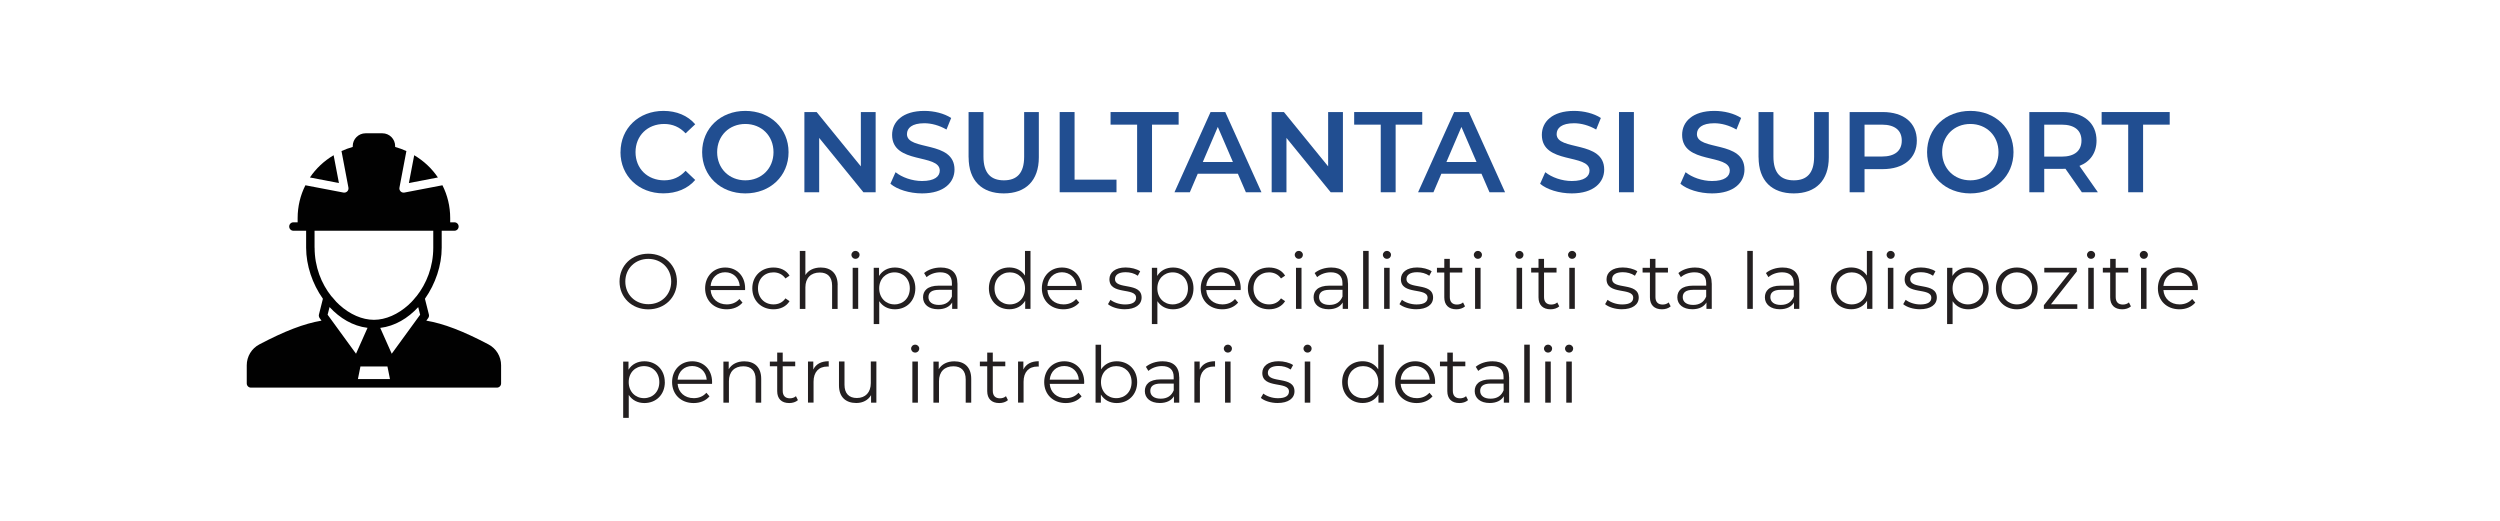 <?xml version="1.0" encoding="UTF-8"?>
<svg id="Layer_2" data-name="Layer 2" xmlns="http://www.w3.org/2000/svg" viewBox="0 0 479.96 99.96">
  <defs>
    <style>
      .cls-1 {
        fill: #231f20;
      }

      .cls-1, .cls-2, .cls-3, .cls-4 {
        stroke-width: 0px;
      }

      .cls-2 {
        fill: #214e91;
      }

      .cls-3 {
        fill: #010101;
      }

      .cls-4 {
        fill: #fff;
      }
    </style>
  </defs>
  <g id="Layer_1-2" data-name="Layer 1">
    <g>
      <rect class="cls-4" width="479.96" height="99.96"/>
      <g>
        <path class="cls-2" d="M119.13,29.21c0-4.6,3.52-7.92,8.25-7.92,2.51,0,4.66.9,6.09,2.57l-1.85,1.74c-1.12-1.21-2.51-1.8-4.11-1.8-3.19,0-5.5,2.24-5.5,5.41s2.31,5.41,5.5,5.41c1.61,0,2.99-.59,4.11-1.83l1.85,1.76c-1.43,1.67-3.59,2.57-6.12,2.57-4.71,0-8.23-3.32-8.23-7.92Z"/>
        <path class="cls-2" d="M134.8,29.21c0-4.55,3.52-7.92,8.29-7.92s8.3,3.34,8.3,7.92-3.52,7.92-8.3,7.92-8.29-3.37-8.29-7.92ZM148.5,29.21c0-3.15-2.31-5.41-5.41-5.41s-5.41,2.27-5.41,5.41,2.31,5.41,5.41,5.41,5.41-2.27,5.41-5.41Z"/>
        <path class="cls-2" d="M168.11,21.51v15.4h-2.35l-8.49-10.43v10.43h-2.84v-15.4h2.35l8.49,10.43v-10.43h2.84Z"/>
        <path class="cls-2" d="M170.94,35.28l.99-2.22c1.23.99,3.19,1.69,5.08,1.69,2.4,0,3.41-.86,3.41-2,0-3.32-9.15-1.14-9.15-6.86,0-2.49,1.98-4.6,6.21-4.6,1.85,0,3.78.48,5.13,1.36l-.9,2.22c-1.39-.81-2.91-1.21-4.25-1.21-2.38,0-3.34.92-3.34,2.09,0,3.28,9.13,1.14,9.13,6.8,0,2.46-2,4.58-6.23,4.58-2.4,0-4.8-.75-6.07-1.85Z"/>
        <path class="cls-2" d="M185.95,30.2v-8.69h2.86v8.58c0,3.17,1.43,4.53,3.92,4.53s3.89-1.36,3.89-4.53v-8.58h2.82v8.69c0,4.49-2.53,6.93-6.73,6.93s-6.75-2.44-6.75-6.93Z"/>
        <path class="cls-2" d="M203.44,21.51h2.86v12.98h8.05v2.42h-10.91v-15.4Z"/>
        <path class="cls-2" d="M218.31,23.93h-5.1v-2.42h13.07v2.42h-5.11v12.98h-2.86v-12.98Z"/>
        <path class="cls-2" d="M237.65,33.35h-7.7l-1.52,3.56h-2.95l6.93-15.4h2.82l6.95,15.4h-2.99l-1.54-3.56ZM236.7,31.1l-2.9-6.73-2.88,6.73h5.79Z"/>
        <path class="cls-2" d="M257.82,21.51v15.4h-2.35l-8.49-10.43v10.43h-2.84v-15.4h2.35l8.49,10.43v-10.43h2.84Z"/>
        <path class="cls-2" d="M265.08,23.93h-5.1v-2.42h13.07v2.42h-5.11v12.98h-2.86v-12.98Z"/>
        <path class="cls-2" d="M284.42,33.35h-7.7l-1.52,3.56h-2.95l6.93-15.4h2.82l6.95,15.4h-2.99l-1.54-3.56ZM283.47,31.1l-2.9-6.73-2.88,6.73h5.79Z"/>
        <path class="cls-2" d="M295.68,35.28l.99-2.22c1.23.99,3.19,1.69,5.08,1.69,2.4,0,3.41-.86,3.41-2,0-3.32-9.15-1.14-9.15-6.86,0-2.49,1.98-4.6,6.2-4.6,1.85,0,3.79.48,5.13,1.36l-.9,2.22c-1.39-.81-2.9-1.21-4.25-1.21-2.38,0-3.34.92-3.34,2.09,0,3.28,9.13,1.14,9.13,6.8,0,2.46-2,4.58-6.23,4.58-2.4,0-4.8-.75-6.07-1.85Z"/>
        <path class="cls-2" d="M310.82,21.51h2.86v15.4h-2.86v-15.4Z"/>
        <path class="cls-2" d="M322.61,35.28l.99-2.22c1.23.99,3.19,1.69,5.08,1.69,2.4,0,3.41-.86,3.41-2,0-3.32-9.15-1.14-9.15-6.86,0-2.49,1.98-4.6,6.2-4.6,1.85,0,3.79.48,5.13,1.36l-.9,2.22c-1.39-.81-2.9-1.21-4.25-1.21-2.38,0-3.34.92-3.34,2.09,0,3.28,9.13,1.14,9.13,6.8,0,2.46-2,4.58-6.23,4.58-2.4,0-4.8-.75-6.07-1.85Z"/>
        <path class="cls-2" d="M337.61,30.2v-8.69h2.86v8.58c0,3.17,1.43,4.53,3.92,4.53s3.89-1.36,3.89-4.53v-8.58h2.82v8.69c0,4.49-2.53,6.93-6.73,6.93s-6.75-2.44-6.75-6.93Z"/>
        <path class="cls-2" d="M368,26.99c0,3.39-2.51,5.48-6.56,5.48h-3.48v4.44h-2.86v-15.4h6.34c4.05,0,6.56,2.07,6.56,5.48ZM365.11,26.99c0-1.94-1.3-3.06-3.81-3.06h-3.34v6.12h3.34c2.51,0,3.81-1.12,3.81-3.06Z"/>
        <path class="cls-2" d="M369.97,29.21c0-4.55,3.52-7.92,8.3-7.92s8.29,3.34,8.29,7.92-3.52,7.92-8.29,7.92-8.3-3.37-8.3-7.92ZM383.68,29.21c0-3.15-2.31-5.41-5.41-5.41s-5.41,2.27-5.41,5.41,2.31,5.41,5.41,5.41,5.41-2.27,5.41-5.41Z"/>
        <path class="cls-2" d="M399.68,36.91l-3.15-4.51c-.2.02-.4.02-.59.02h-3.48v4.49h-2.86v-15.4h6.34c4.05,0,6.56,2.07,6.56,5.48,0,2.33-1.19,4.05-3.28,4.86l3.54,5.06h-3.08ZM395.8,23.93h-3.34v6.14h3.34c2.51,0,3.81-1.14,3.81-3.08s-1.3-3.06-3.81-3.06Z"/>
        <path class="cls-2" d="M408.58,23.93h-5.1v-2.42h13.07v2.42h-5.11v12.98h-2.86v-12.98Z"/>
      </g>
      <g>
        <path class="cls-1" d="M118.94,54.05c0-3.06,2.34-5.34,5.52-5.34s5.5,2.27,5.5,5.34-2.36,5.34-5.5,5.34-5.52-2.28-5.52-5.34ZM128.86,54.05c0-2.5-1.88-4.35-4.39-4.35s-4.42,1.84-4.42,4.35,1.89,4.35,4.42,4.35,4.39-1.84,4.39-4.35Z"/>
        <path class="cls-1" d="M143.03,55.69h-6.6c.12,1.65,1.38,2.75,3.1,2.75.96,0,1.82-.34,2.42-1.04l.6.69c-.7.84-1.8,1.29-3.04,1.29-2.46,0-4.14-1.68-4.14-4.02s1.63-4,3.86-4,3.82,1.63,3.82,4c0,.09-.01.21-.01.33ZM136.43,54.89h5.59c-.13-1.54-1.26-2.62-2.8-2.62s-2.66,1.08-2.79,2.62Z"/>
        <path class="cls-1" d="M144.43,55.36c0-2.35,1.71-4,4.06-4,1.33,0,2.46.52,3.09,1.56l-.79.54c-.54-.79-1.38-1.17-2.29-1.17-1.72,0-2.98,1.23-2.98,3.07s1.26,3.08,2.98,3.08c.92,0,1.75-.36,2.29-1.16l.79.54c-.63,1.02-1.75,1.56-3.09,1.56-2.35,0-4.06-1.67-4.06-4.02Z"/>
        <path class="cls-1" d="M160.81,54.73v4.58h-1.06v-4.47c0-1.67-.87-2.52-2.37-2.52-1.7,0-2.76,1.05-2.76,2.85v4.14h-1.07v-11.13h1.07v4.62c.58-.92,1.62-1.44,2.96-1.44,1.92,0,3.24,1.11,3.24,3.37Z"/>
        <path class="cls-1" d="M163.46,48.92c0-.4.34-.75.78-.75s.78.33.78.74c0,.43-.33.78-.78.78s-.78-.35-.78-.77ZM163.7,51.41h1.06v7.89h-1.06v-7.89Z"/>
        <path class="cls-1" d="M175.73,55.36c0,2.4-1.68,4.02-3.93,4.02-1.26,0-2.34-.54-3-1.56v4.4h-1.06v-10.8h1.02v1.56c.65-1.05,1.74-1.62,3.04-1.62,2.25,0,3.93,1.62,3.93,4ZM174.67,55.36c0-1.83-1.28-3.07-2.94-3.07s-2.94,1.25-2.94,3.07,1.26,3.08,2.94,3.08,2.94-1.23,2.94-3.08Z"/>
        <path class="cls-1" d="M183.82,54.41v4.89h-1.02v-1.23c-.48.81-1.41,1.3-2.71,1.3-1.79,0-2.88-.93-2.88-2.29,0-1.21.78-2.24,3.04-2.24h2.5v-.48c0-1.35-.76-2.08-2.24-2.08-1.02,0-1.98.36-2.62.93l-.48-.79c.79-.67,1.96-1.06,3.21-1.06,2.04,0,3.19,1.02,3.19,3.06ZM182.75,56.93v-1.29h-2.47c-1.53,0-2.03.6-2.03,1.41,0,.92.74,1.49,2,1.49s2.08-.57,2.5-1.61Z"/>
        <path class="cls-1" d="M197.84,48.17v11.13h-1.02v-1.56c-.64,1.06-1.74,1.63-3.04,1.63-2.25,0-3.93-1.63-3.93-4.02s1.68-4,3.93-4c1.26,0,2.34.54,3,1.56v-4.74h1.07ZM196.79,55.36c0-1.84-1.26-3.07-2.92-3.07s-2.94,1.23-2.94,3.07,1.26,3.08,2.94,3.08,2.92-1.23,2.92-3.08Z"/>
        <path class="cls-1" d="M207.68,55.69h-6.6c.12,1.65,1.38,2.75,3.1,2.75.96,0,1.81-.34,2.42-1.04l.6.69c-.71.84-1.8,1.29-3.04,1.29-2.46,0-4.14-1.68-4.14-4.02s1.63-4,3.86-4,3.82,1.63,3.82,4c0,.09-.01.21-.01.33ZM201.08,54.89h5.59c-.14-1.54-1.26-2.62-2.8-2.62s-2.66,1.08-2.79,2.62Z"/>
        <path class="cls-1" d="M212.71,58.4l.48-.84c.63.5,1.69.89,2.8.89,1.5,0,2.12-.51,2.12-1.29,0-2.06-5.12-.44-5.12-3.56,0-1.29,1.11-2.25,3.12-2.25,1.02,0,2.13.28,2.79.73l-.46.86c-.69-.48-1.52-.68-2.33-.68-1.42,0-2.05.56-2.05,1.31,0,2.13,5.11.52,5.11,3.55,0,1.37-1.2,2.25-3.25,2.25-1.3,0-2.56-.42-3.21-.98Z"/>
        <path class="cls-1" d="M229.13,55.36c0,2.4-1.68,4.02-3.93,4.02-1.26,0-2.34-.54-3-1.56v4.4h-1.06v-10.8h1.02v1.56c.64-1.05,1.74-1.62,3.04-1.62,2.25,0,3.93,1.62,3.93,4ZM228.07,55.36c0-1.83-1.28-3.07-2.94-3.07s-2.94,1.25-2.94,3.07,1.26,3.08,2.94,3.08,2.94-1.23,2.94-3.08Z"/>
        <path class="cls-1" d="M238.18,55.69h-6.6c.12,1.65,1.38,2.75,3.1,2.75.96,0,1.82-.34,2.42-1.04l.6.69c-.71.84-1.8,1.29-3.04,1.29-2.46,0-4.14-1.68-4.14-4.02s1.63-4,3.85-4,3.83,1.63,3.83,4c0,.09-.02.21-.02.33ZM231.58,54.89h5.59c-.13-1.54-1.26-2.62-2.8-2.62s-2.66,1.08-2.79,2.62Z"/>
        <path class="cls-1" d="M239.57,55.36c0-2.35,1.71-4,4.06-4,1.33,0,2.46.52,3.09,1.56l-.79.54c-.54-.79-1.38-1.17-2.29-1.17-1.72,0-2.99,1.23-2.99,3.07s1.26,3.08,2.99,3.08c.92,0,1.75-.36,2.29-1.16l.79.54c-.63,1.02-1.75,1.56-3.09,1.56-2.35,0-4.06-1.67-4.06-4.02Z"/>
        <path class="cls-1" d="M248.57,48.92c0-.4.34-.75.78-.75s.78.33.78.74c0,.43-.33.78-.78.78s-.78-.35-.78-.77ZM248.81,51.41h1.06v7.89h-1.06v-7.89Z"/>
        <path class="cls-1" d="M258.8,54.41v4.89h-1.02v-1.23c-.48.81-1.41,1.3-2.71,1.3-1.79,0-2.88-.93-2.88-2.29,0-1.21.78-2.24,3.04-2.24h2.5v-.48c0-1.35-.77-2.08-2.24-2.08-1.02,0-1.98.36-2.62.93l-.48-.79c.79-.67,1.96-1.06,3.21-1.06,2.04,0,3.19,1.02,3.19,3.06ZM257.74,56.93v-1.29h-2.48c-1.53,0-2.02.6-2.02,1.41,0,.92.74,1.49,2,1.49s2.08-.57,2.5-1.61Z"/>
        <path class="cls-1" d="M261.7,48.17h1.06v11.13h-1.06v-11.13Z"/>
        <path class="cls-1" d="M265.49,48.92c0-.4.34-.75.78-.75s.78.33.78.74c0,.43-.33.78-.78.78s-.78-.35-.78-.77ZM265.73,51.41h1.06v7.89h-1.06v-7.89Z"/>
        <path class="cls-1" d="M268.67,58.4l.48-.84c.63.5,1.69.89,2.8.89,1.5,0,2.12-.51,2.12-1.29,0-2.06-5.12-.44-5.12-3.56,0-1.29,1.11-2.25,3.12-2.25,1.02,0,2.13.28,2.79.73l-.46.86c-.69-.48-1.52-.68-2.33-.68-1.42,0-2.05.56-2.05,1.31,0,2.13,5.11.52,5.11,3.55,0,1.37-1.2,2.25-3.25,2.25-1.3,0-2.56-.42-3.21-.98Z"/>
        <path class="cls-1" d="M281.26,58.82c-.42.38-1.05.56-1.67.56-1.48,0-2.31-.84-2.31-2.29v-4.77h-1.41v-.9h1.41v-1.72h1.06v1.72h2.4v.9h-2.4v4.71c0,.93.48,1.44,1.37,1.44.44,0,.87-.13,1.17-.41l.38.76Z"/>
        <path class="cls-1" d="M282.95,48.92c0-.4.34-.75.78-.75s.78.33.78.74c0,.43-.33.78-.78.78s-.78-.35-.78-.77ZM283.19,51.41h1.06v7.89h-1.06v-7.89Z"/>
        <path class="cls-1" d="M290.92,48.92c0-.4.34-.75.78-.75s.78.33.78.74c0,.43-.33.78-.78.78s-.78-.35-.78-.77ZM291.16,51.41h1.06v7.89h-1.06v-7.89Z"/>
        <path class="cls-1" d="M299.35,58.82c-.42.38-1.05.56-1.67.56-1.48,0-2.31-.84-2.31-2.29v-4.77h-1.41v-.9h1.41v-1.72h1.06v1.72h2.4v.9h-2.4v4.71c0,.93.48,1.44,1.37,1.44.44,0,.87-.13,1.17-.41l.38.76Z"/>
        <path class="cls-1" d="M301.04,48.92c0-.4.34-.75.78-.75s.78.33.78.74c0,.43-.33.78-.78.78s-.78-.35-.78-.77ZM301.28,51.41h1.06v7.89h-1.06v-7.89Z"/>
        <path class="cls-1" d="M308.15,58.4l.48-.84c.63.5,1.69.89,2.8.89,1.5,0,2.12-.51,2.12-1.29,0-2.06-5.12-.44-5.12-3.56,0-1.29,1.11-2.25,3.12-2.25,1.02,0,2.13.28,2.79.73l-.46.86c-.69-.48-1.52-.68-2.33-.68-1.42,0-2.05.56-2.05,1.31,0,2.13,5.11.52,5.11,3.55,0,1.37-1.2,2.25-3.25,2.25-1.3,0-2.56-.42-3.21-.98Z"/>
        <path class="cls-1" d="M320.74,58.82c-.42.38-1.05.56-1.67.56-1.48,0-2.31-.84-2.31-2.29v-4.77h-1.41v-.9h1.41v-1.72h1.06v1.72h2.4v.9h-2.4v4.71c0,.93.48,1.44,1.37,1.44.44,0,.87-.13,1.17-.41l.38.76Z"/>
        <path class="cls-1" d="M328.63,54.41v4.89h-1.02v-1.23c-.48.81-1.41,1.3-2.71,1.3-1.79,0-2.88-.93-2.88-2.29,0-1.21.78-2.24,3.04-2.24h2.5v-.48c0-1.35-.77-2.08-2.24-2.08-1.02,0-1.98.36-2.62.93l-.48-.79c.79-.67,1.96-1.06,3.21-1.06,2.04,0,3.19,1.02,3.19,3.06ZM327.56,56.93v-1.29h-2.48c-1.53,0-2.02.6-2.02,1.41,0,.92.74,1.49,2,1.49s2.08-.57,2.5-1.61Z"/>
        <path class="cls-1" d="M335.45,48.17h1.06v11.13h-1.06v-11.13Z"/>
        <path class="cls-1" d="M345.44,54.41v4.89h-1.02v-1.23c-.48.81-1.41,1.3-2.71,1.3-1.79,0-2.88-.93-2.88-2.29,0-1.21.78-2.24,3.04-2.24h2.5v-.48c0-1.35-.77-2.08-2.24-2.08-1.02,0-1.98.36-2.62.93l-.48-.79c.79-.67,1.96-1.06,3.21-1.06,2.04,0,3.19,1.02,3.19,3.06ZM344.38,56.93v-1.29h-2.48c-1.53,0-2.02.6-2.02,1.41,0,.92.74,1.49,2,1.49s2.08-.57,2.5-1.61Z"/>
        <path class="cls-1" d="M359.47,48.17v11.13h-1.02v-1.56c-.65,1.06-1.74,1.63-3.04,1.63-2.25,0-3.93-1.63-3.93-4.02s1.68-4,3.93-4c1.26,0,2.34.54,3,1.56v-4.74h1.06ZM358.42,55.36c0-1.84-1.26-3.07-2.92-3.07s-2.94,1.23-2.94,3.07,1.26,3.08,2.94,3.08,2.92-1.23,2.92-3.08Z"/>
        <path class="cls-1" d="M362.2,48.92c0-.4.34-.75.78-.75s.78.33.78.74c0,.43-.33.78-.78.78s-.78-.35-.78-.77ZM362.44,51.41h1.06v7.89h-1.06v-7.89Z"/>
        <path class="cls-1" d="M365.38,58.4l.48-.84c.63.5,1.69.89,2.8.89,1.5,0,2.12-.51,2.12-1.29,0-2.06-5.12-.44-5.12-3.56,0-1.29,1.11-2.25,3.12-2.25,1.02,0,2.13.28,2.79.73l-.46.86c-.69-.48-1.52-.68-2.33-.68-1.42,0-2.05.56-2.05,1.31,0,2.13,5.11.52,5.11,3.55,0,1.37-1.2,2.25-3.25,2.25-1.3,0-2.56-.42-3.21-.98Z"/>
        <path class="cls-1" d="M381.8,55.36c0,2.4-1.68,4.02-3.93,4.02-1.26,0-2.34-.54-3-1.56v4.4h-1.06v-10.8h1.02v1.56c.64-1.05,1.74-1.62,3.04-1.62,2.25,0,3.93,1.62,3.93,4ZM380.74,55.36c0-1.83-1.28-3.07-2.94-3.07s-2.94,1.25-2.94,3.07,1.26,3.08,2.94,3.08,2.94-1.23,2.94-3.08Z"/>
        <path class="cls-1" d="M383.18,55.36c0-2.34,1.71-4,4.02-4s4,1.66,4,4-1.7,4.02-4,4.02-4.02-1.68-4.02-4.02ZM390.13,55.36c0-1.84-1.25-3.07-2.92-3.07s-2.94,1.23-2.94,3.07,1.26,3.08,2.94,3.08,2.92-1.23,2.92-3.08Z"/>
        <path class="cls-1" d="M398.81,58.42v.88h-6.42v-.71l4.96-6.28h-4.88v-.9h6.24v.71l-4.96,6.3h5.05Z"/>
        <path class="cls-1" d="M400.67,48.92c0-.4.34-.75.78-.75s.78.33.78.74c0,.43-.33.78-.78.78s-.78-.35-.78-.77ZM400.91,51.41h1.06v7.89h-1.06v-7.89Z"/>
        <path class="cls-1" d="M409.1,58.82c-.42.38-1.05.56-1.67.56-1.48,0-2.31-.84-2.31-2.29v-4.77h-1.41v-.9h1.41v-1.72h1.06v1.72h2.4v.9h-2.4v4.71c0,.93.48,1.44,1.37,1.44.44,0,.87-.13,1.17-.41l.38.76Z"/>
        <path class="cls-1" d="M410.8,48.92c0-.4.34-.75.78-.75s.78.33.78.74c0,.43-.33.78-.78.78s-.78-.35-.78-.77ZM411.04,51.41h1.06v7.89h-1.06v-7.89Z"/>
        <path class="cls-1" d="M421.94,55.69h-6.6c.12,1.65,1.38,2.75,3.1,2.75.96,0,1.82-.34,2.42-1.04l.6.69c-.71.84-1.8,1.29-3.04,1.29-2.46,0-4.14-1.68-4.14-4.02s1.63-4,3.85-4,3.83,1.63,3.83,4c0,.09-.02.21-.02.33ZM415.34,54.89h5.59c-.13-1.54-1.26-2.62-2.8-2.62s-2.66,1.08-2.79,2.62Z"/>
        <path class="cls-1" d="M127.64,73.36c0,2.4-1.68,4.02-3.93,4.02-1.26,0-2.34-.54-3-1.56v4.4h-1.07v-10.8h1.02v1.56c.64-1.05,1.74-1.62,3.04-1.62,2.25,0,3.93,1.62,3.93,4ZM126.58,73.36c0-1.83-1.27-3.07-2.94-3.07s-2.94,1.25-2.94,3.07,1.26,3.08,2.94,3.08,2.94-1.23,2.94-3.08Z"/>
        <path class="cls-1" d="M136.69,73.69h-6.6c.12,1.65,1.38,2.75,3.1,2.75.96,0,1.82-.34,2.42-1.04l.6.69c-.7.84-1.8,1.29-3.04,1.29-2.46,0-4.14-1.68-4.14-4.02s1.63-4,3.86-4,3.82,1.63,3.82,4c0,.09-.01.21-.01.33ZM130.09,72.89h5.59c-.13-1.54-1.26-2.62-2.8-2.62s-2.66,1.08-2.79,2.62Z"/>
        <path class="cls-1" d="M146.14,72.73v4.58h-1.07v-4.47c0-1.67-.87-2.52-2.37-2.52-1.69,0-2.76,1.05-2.76,2.85v4.14h-1.06v-7.89h1.02v1.46c.57-.96,1.63-1.51,3-1.51,1.92,0,3.24,1.11,3.24,3.37Z"/>
        <path class="cls-1" d="M153.19,76.82c-.42.38-1.05.56-1.67.56-1.49,0-2.31-.84-2.31-2.29v-4.77h-1.41v-.9h1.41v-1.72h1.06v1.72h2.4v.9h-2.4v4.71c0,.93.48,1.44,1.37,1.44.43,0,.87-.13,1.17-.41l.38.76Z"/>
        <path class="cls-1" d="M159.1,69.35v1.03c-.09,0-.18-.01-.26-.01-1.65,0-2.65,1.05-2.65,2.91v4.02h-1.07v-7.89h1.02v1.54c.5-1.05,1.5-1.6,2.96-1.6Z"/>
        <path class="cls-1" d="M168.25,69.41v7.89h-1.02v-1.44c-.55.96-1.58,1.51-2.83,1.51-2.01,0-3.33-1.12-3.33-3.39v-4.58h1.06v4.47c0,1.68.87,2.54,2.37,2.54,1.65,0,2.68-1.07,2.68-2.87v-4.14h1.07Z"/>
        <path class="cls-1" d="M174.92,66.92c0-.4.34-.75.78-.75s.78.33.78.74c0,.43-.33.78-.78.78s-.78-.35-.78-.77ZM175.16,69.41h1.06v7.89h-1.06v-7.89Z"/>
        <path class="cls-1" d="M186.46,72.73v4.58h-1.06v-4.47c0-1.67-.87-2.52-2.37-2.52-1.7,0-2.76,1.05-2.76,2.85v4.14h-1.07v-7.89h1.02v1.46c.57-.96,1.63-1.51,3-1.51,1.92,0,3.24,1.11,3.24,3.37Z"/>
        <path class="cls-1" d="M193.51,76.82c-.42.38-1.05.56-1.67.56-1.48,0-2.31-.84-2.31-2.29v-4.77h-1.41v-.9h1.41v-1.72h1.07v1.72h2.4v.9h-2.4v4.71c0,.93.48,1.44,1.36,1.44.44,0,.87-.13,1.17-.41l.38.76Z"/>
        <path class="cls-1" d="M199.42,69.35v1.03c-.09,0-.18-.01-.25-.01-1.65,0-2.66,1.05-2.66,2.91v4.02h-1.06v-7.89h1.02v1.54c.5-1.05,1.5-1.6,2.96-1.6Z"/>
        <path class="cls-1" d="M208.13,73.69h-6.6c.12,1.65,1.38,2.75,3.1,2.75.96,0,1.82-.34,2.42-1.04l.6.69c-.71.84-1.8,1.29-3.04,1.29-2.46,0-4.14-1.68-4.14-4.02s1.63-4,3.85-4,3.83,1.63,3.83,4c0,.09-.02.21-.02.33ZM201.53,72.89h5.59c-.13-1.54-1.26-2.62-2.8-2.62s-2.65,1.08-2.79,2.62Z"/>
        <path class="cls-1" d="M218.32,73.36c0,2.39-1.68,4.02-3.93,4.02-1.3,0-2.4-.57-3.04-1.63v1.56h-1.02v-11.13h1.06v4.74c.66-1.02,1.74-1.56,3-1.56,2.25,0,3.93,1.62,3.93,4ZM217.25,73.36c0-1.84-1.28-3.07-2.94-3.07s-2.94,1.23-2.94,3.07,1.26,3.08,2.94,3.08,2.94-1.23,2.94-3.08Z"/>
        <path class="cls-1" d="M226.4,72.41v4.89h-1.02v-1.23c-.48.81-1.41,1.3-2.71,1.3-1.79,0-2.88-.93-2.88-2.29,0-1.21.78-2.24,3.04-2.24h2.5v-.48c0-1.35-.77-2.08-2.24-2.08-1.02,0-1.98.36-2.62.93l-.48-.79c.79-.67,1.96-1.06,3.21-1.06,2.04,0,3.19,1.02,3.19,3.06ZM225.34,74.93v-1.29h-2.48c-1.53,0-2.02.6-2.02,1.41,0,.92.74,1.49,2,1.49s2.08-.57,2.5-1.61Z"/>
        <path class="cls-1" d="M233.27,69.35v1.03c-.09,0-.18-.01-.25-.01-1.65,0-2.66,1.05-2.66,2.91v4.02h-1.06v-7.89h1.02v1.54c.5-1.05,1.5-1.6,2.96-1.6Z"/>
        <path class="cls-1" d="M234.95,66.92c0-.4.34-.75.78-.75s.78.33.78.74c0,.43-.33.78-.78.78s-.78-.35-.78-.77ZM235.19,69.41h1.06v7.89h-1.06v-7.89Z"/>
        <path class="cls-1" d="M242.06,76.4l.48-.84c.63.5,1.69.89,2.8.89,1.5,0,2.12-.51,2.12-1.29,0-2.06-5.12-.44-5.12-3.56,0-1.29,1.11-2.25,3.12-2.25,1.02,0,2.13.28,2.79.73l-.46.86c-.69-.48-1.52-.68-2.33-.68-1.42,0-2.05.56-2.05,1.31,0,2.13,5.11.52,5.11,3.55,0,1.37-1.2,2.25-3.25,2.25-1.3,0-2.56-.42-3.21-.98Z"/>
        <path class="cls-1" d="M250.25,66.92c0-.4.34-.75.78-.75s.78.33.78.74c0,.43-.33.78-.78.78s-.78-.35-.78-.77ZM250.49,69.41h1.06v7.89h-1.06v-7.89Z"/>
        <path class="cls-1" d="M265.66,66.17v11.13h-1.02v-1.56c-.65,1.06-1.74,1.63-3.04,1.63-2.25,0-3.93-1.63-3.93-4.02s1.68-4,3.93-4c1.26,0,2.34.54,3,1.56v-4.74h1.06ZM264.61,73.36c0-1.84-1.26-3.07-2.92-3.07s-2.94,1.23-2.94,3.07,1.26,3.08,2.94,3.08,2.92-1.23,2.92-3.08Z"/>
        <path class="cls-1" d="M275.5,73.69h-6.6c.12,1.65,1.38,2.75,3.1,2.75.96,0,1.82-.34,2.42-1.04l.6.69c-.71.84-1.8,1.29-3.04,1.29-2.46,0-4.14-1.68-4.14-4.02s1.63-4,3.85-4,3.83,1.63,3.83,4c0,.09-.02.21-.02.33ZM268.9,72.89h5.59c-.13-1.54-1.26-2.62-2.8-2.62s-2.66,1.08-2.79,2.62Z"/>
        <path class="cls-1" d="M281.84,76.82c-.42.38-1.05.56-1.67.56-1.48,0-2.31-.84-2.31-2.29v-4.77h-1.41v-.9h1.41v-1.72h1.06v1.72h2.4v.9h-2.4v4.71c0,.93.48,1.44,1.37,1.44.44,0,.87-.13,1.17-.41l.38.76Z"/>
        <path class="cls-1" d="M289.73,72.41v4.89h-1.02v-1.23c-.48.81-1.41,1.3-2.71,1.3-1.79,0-2.88-.93-2.88-2.29,0-1.21.78-2.24,3.04-2.24h2.5v-.48c0-1.35-.77-2.08-2.24-2.08-1.02,0-1.98.36-2.62.93l-.48-.79c.79-.67,1.96-1.06,3.21-1.06,2.04,0,3.19,1.02,3.19,3.06ZM288.67,74.93v-1.29h-2.48c-1.53,0-2.02.6-2.02,1.41,0,.92.74,1.49,2,1.49s2.08-.57,2.5-1.61Z"/>
        <path class="cls-1" d="M292.63,66.17h1.06v11.13h-1.06v-11.13Z"/>
        <path class="cls-1" d="M296.42,66.92c0-.4.34-.75.78-.75s.78.33.78.74c0,.43-.33.78-.78.78s-.78-.35-.78-.77ZM296.66,69.41h1.06v7.89h-1.06v-7.89Z"/>
        <path class="cls-1" d="M300.46,66.92c0-.4.34-.75.78-.75s.78.33.78.74c0,.43-.33.78-.78.78s-.78-.35-.78-.77ZM300.7,69.41h1.06v7.89h-1.06v-7.89Z"/>
      </g>
      <g>
        <path class="cls-3" d="M93.78,66.12c-4.88-2.57-8.62-4-11.93-4.56l.36-.5c.14-.2.19-.44.13-.68l-.76-3.02c2.02-2.86,3.22-6.42,3.22-9.8v-3.26h2.44c.45,0,.81-.36.81-.81s-.36-.81-.81-.81h-.81v-.81c0-2.27-.53-4.4-1.49-6.3l-7.31,1.4c-.05,0-.1.01-.15.01-.21,0-.42-.08-.57-.24-.19-.19-.28-.46-.22-.73l1.33-7.01c-.69-.31-1.41-.58-2.16-.79v-.17c0-1.35-1.1-2.45-2.45-2.45h-3.23c-1.35,0-2.46,1.1-2.46,2.45v.17c-.75.21-1.47.48-2.16.79l1.33,7.01c.05.27-.03.54-.22.73-.15.15-.36.24-.58.24-.05,0-.1,0-.15-.01l-7.31-1.4c-.96,1.9-1.49,4.04-1.49,6.3v.81h-.81c-.45,0-.81.36-.81.81s.36.81.81.81h2.44v3.26c0,3.38,1.2,6.95,3.22,9.8l-.76,3.02c-.06.23,0,.48.13.68l.36.5c-3.32.56-7.05,1.99-11.93,4.56-1.49.78-2.42,2.32-2.42,4.01v3.48c0,.45.36.81.81.81h19.84s0,0,0,0h7.49s.02,0,.04,0h19.84c.45,0,.81-.36.81-.81v-3.48c0-1.69-.93-3.22-2.42-4.01ZM60.39,47.56v-3.26h22.79v3.26c0,3.66-1.3,6.89-3.21,9.31-.03.03-.07.04-.09.08-.28.36-.57.7-.87,1.01h0c-.2.21-.4.4-.61.59-1.99,1.79-4.35,2.85-6.61,2.85s-4.62-1.05-6.61-2.85c-.2-.19-.41-.38-.61-.59,0,0,0,0,0,0-.3-.32-.59-.66-.87-1.01-.02-.03-.06-.05-.09-.08-1.92-2.42-3.21-5.64-3.21-9.31ZM62.9,60.41l.37-1.46s0,0,0,0c1.97,2.14,4.47,3.65,7.29,3.99,0,0,0,0,0,0l-2.21,4.97-5.46-7.5ZM68.71,72.79l.49-2.44h5.18l.21,1.03.28,1.4h-6.15ZM75.21,67.92l-2.21-4.97s0,0,0,0c2.82-.34,5.32-1.85,7.29-3.99,0,0,0,0,0,0l.37,1.46-5.46,7.5Z"/>
        <path class="cls-3" d="M79.52,29.8l-1.02,5.34,5.57-1.07c-1.16-1.72-2.7-3.17-4.55-4.27Z"/>
        <path class="cls-3" d="M64.05,29.8c-1.85,1.1-3.39,2.55-4.55,4.27l5.57,1.07-1.02-5.34Z"/>
      </g>
    </g>
  </g>
</svg>
